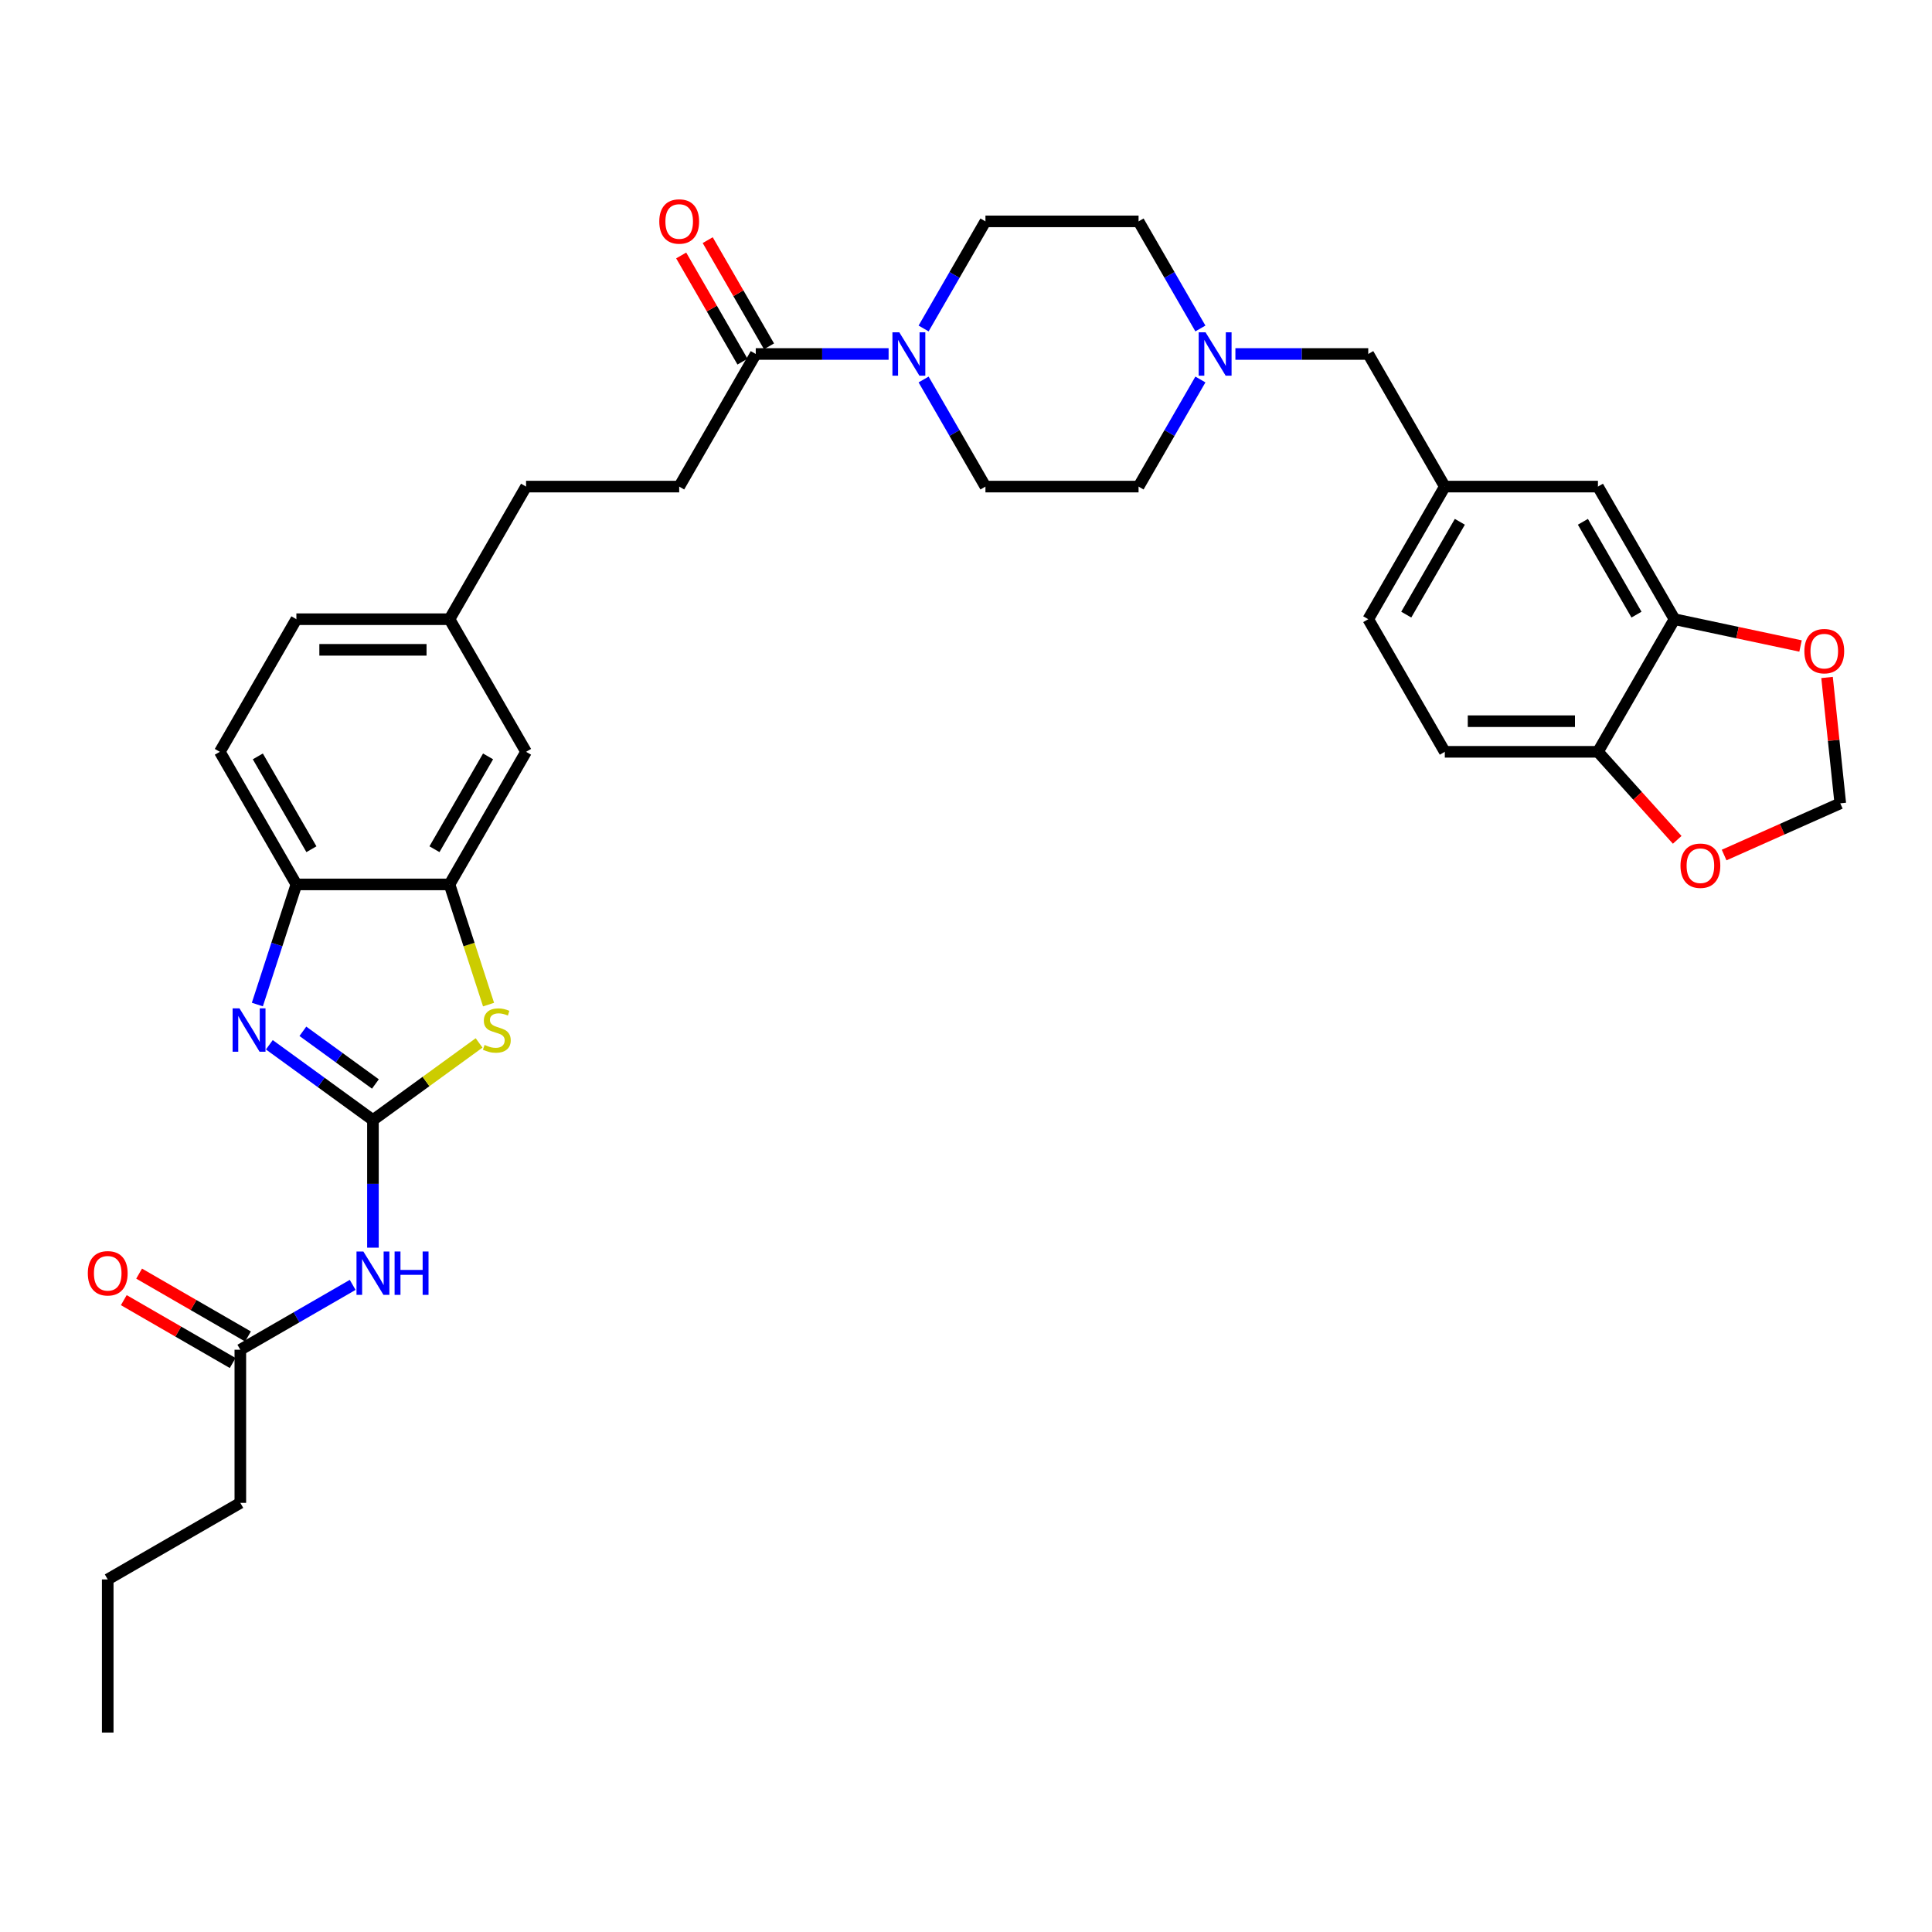 <?xml version='1.0' encoding='iso-8859-1'?>
<svg version='1.1' baseProfile='full'
              xmlns='http://www.w3.org/2000/svg'
                      xmlns:rdkit='http://www.rdkit.org/xml'
                      xmlns:xlink='http://www.w3.org/1999/xlink'
                  xml:space='preserve'
width='1000px' height='1000px' viewBox='0 0 1000 1000'>
<!-- END OF HEADER -->
<rect style='opacity:1.0;fill:#FFFFFF;stroke:none' width='1000' height='1000' x='0' y='0'> </rect>
<path class='bond-0' d='M 193.035,579.739 L 166.221,560.258' style='fill:none;fill-rule:evenodd;stroke:#000000;stroke-width:6px;stroke-linecap:butt;stroke-linejoin:miter;stroke-opacity:1' />
<path class='bond-0' d='M 166.221,560.258 L 139.408,540.777' style='fill:none;fill-rule:evenodd;stroke:#0000FF;stroke-width:6px;stroke-linecap:butt;stroke-linejoin:miter;stroke-opacity:1' />
<path class='bond-0' d='M 194.308,561.071 L 175.539,547.434' style='fill:none;fill-rule:evenodd;stroke:#000000;stroke-width:6px;stroke-linecap:butt;stroke-linejoin:miter;stroke-opacity:1' />
<path class='bond-0' d='M 175.539,547.434 L 156.769,533.797' style='fill:none;fill-rule:evenodd;stroke:#0000FF;stroke-width:6px;stroke-linecap:butt;stroke-linejoin:miter;stroke-opacity:1' />
<path class='bond-1' d='M 193.035,579.739 L 220.506,559.78' style='fill:none;fill-rule:evenodd;stroke:#000000;stroke-width:6px;stroke-linecap:butt;stroke-linejoin:miter;stroke-opacity:1' />
<path class='bond-1' d='M 220.506,559.78 L 247.977,539.821' style='fill:none;fill-rule:evenodd;stroke:#CCCC00;stroke-width:6px;stroke-linecap:butt;stroke-linejoin:miter;stroke-opacity:1' />
<path class='bond-2' d='M 193.035,579.739 L 193.035,612.765' style='fill:none;fill-rule:evenodd;stroke:#000000;stroke-width:6px;stroke-linecap:butt;stroke-linejoin:miter;stroke-opacity:1' />
<path class='bond-2' d='M 193.035,612.765 L 193.035,645.792' style='fill:none;fill-rule:evenodd;stroke:#0000FF;stroke-width:6px;stroke-linecap:butt;stroke-linejoin:miter;stroke-opacity:1' />
<path class='bond-5' d='M 133.205,519.949 L 143.306,488.862' style='fill:none;fill-rule:evenodd;stroke:#0000FF;stroke-width:6px;stroke-linecap:butt;stroke-linejoin:miter;stroke-opacity:1' />
<path class='bond-5' d='M 143.306,488.862 L 153.406,457.775' style='fill:none;fill-rule:evenodd;stroke:#000000;stroke-width:6px;stroke-linecap:butt;stroke-linejoin:miter;stroke-opacity:1' />
<path class='bond-4' d='M 252.875,519.981 L 242.769,488.878' style='fill:none;fill-rule:evenodd;stroke:#CCCC00;stroke-width:6px;stroke-linecap:butt;stroke-linejoin:miter;stroke-opacity:1' />
<path class='bond-4' d='M 242.769,488.878 L 232.663,457.775' style='fill:none;fill-rule:evenodd;stroke:#000000;stroke-width:6px;stroke-linecap:butt;stroke-linejoin:miter;stroke-opacity:1' />
<path class='bond-9' d='M 182.541,665.054 L 153.469,681.839' style='fill:none;fill-rule:evenodd;stroke:#0000FF;stroke-width:6px;stroke-linecap:butt;stroke-linejoin:miter;stroke-opacity:1' />
<path class='bond-9' d='M 153.469,681.839 L 124.396,698.624' style='fill:none;fill-rule:evenodd;stroke:#000000;stroke-width:6px;stroke-linecap:butt;stroke-linejoin:miter;stroke-opacity:1' />
<path class='bond-3' d='M 459.94,183.222 L 425.558,183.222' style='fill:none;fill-rule:evenodd;stroke:#0000FF;stroke-width:6px;stroke-linecap:butt;stroke-linejoin:miter;stroke-opacity:1' />
<path class='bond-3' d='M 425.558,183.222 L 391.177,183.222' style='fill:none;fill-rule:evenodd;stroke:#000000;stroke-width:6px;stroke-linecap:butt;stroke-linejoin:miter;stroke-opacity:1' />
<path class='bond-16' d='M 478.057,196.426 L 494.059,224.143' style='fill:none;fill-rule:evenodd;stroke:#0000FF;stroke-width:6px;stroke-linecap:butt;stroke-linejoin:miter;stroke-opacity:1' />
<path class='bond-16' d='M 494.059,224.143 L 510.062,251.86' style='fill:none;fill-rule:evenodd;stroke:#000000;stroke-width:6px;stroke-linecap:butt;stroke-linejoin:miter;stroke-opacity:1' />
<path class='bond-17' d='M 478.057,170.018 L 494.059,142.301' style='fill:none;fill-rule:evenodd;stroke:#0000FF;stroke-width:6px;stroke-linecap:butt;stroke-linejoin:miter;stroke-opacity:1' />
<path class='bond-17' d='M 494.059,142.301 L 510.062,114.583' style='fill:none;fill-rule:evenodd;stroke:#000000;stroke-width:6px;stroke-linecap:butt;stroke-linejoin:miter;stroke-opacity:1' />
<path class='bond-14' d='M 232.663,457.775 L 272.291,389.137' style='fill:none;fill-rule:evenodd;stroke:#000000;stroke-width:6px;stroke-linecap:butt;stroke-linejoin:miter;stroke-opacity:1' />
<path class='bond-14' d='M 224.88,439.554 L 252.62,391.507' style='fill:none;fill-rule:evenodd;stroke:#000000;stroke-width:6px;stroke-linecap:butt;stroke-linejoin:miter;stroke-opacity:1' />
<path class='bond-34' d='M 232.663,457.775 L 153.406,457.775' style='fill:none;fill-rule:evenodd;stroke:#000000;stroke-width:6px;stroke-linecap:butt;stroke-linejoin:miter;stroke-opacity:1' />
<path class='bond-22' d='M 153.406,457.775 L 113.778,389.137' style='fill:none;fill-rule:evenodd;stroke:#000000;stroke-width:6px;stroke-linecap:butt;stroke-linejoin:miter;stroke-opacity:1' />
<path class='bond-22' d='M 161.19,439.554 L 133.45,391.507' style='fill:none;fill-rule:evenodd;stroke:#000000;stroke-width:6px;stroke-linecap:butt;stroke-linejoin:miter;stroke-opacity:1' />
<path class='bond-6' d='M 391.177,183.222 L 351.548,251.86' style='fill:none;fill-rule:evenodd;stroke:#000000;stroke-width:6px;stroke-linecap:butt;stroke-linejoin:miter;stroke-opacity:1' />
<path class='bond-18' d='M 398.04,179.259 L 382.175,151.78' style='fill:none;fill-rule:evenodd;stroke:#000000;stroke-width:6px;stroke-linecap:butt;stroke-linejoin:miter;stroke-opacity:1' />
<path class='bond-18' d='M 382.175,151.78 L 366.31,124.3' style='fill:none;fill-rule:evenodd;stroke:#FF0000;stroke-width:6px;stroke-linecap:butt;stroke-linejoin:miter;stroke-opacity:1' />
<path class='bond-18' d='M 384.313,187.185 L 368.448,159.705' style='fill:none;fill-rule:evenodd;stroke:#000000;stroke-width:6px;stroke-linecap:butt;stroke-linejoin:miter;stroke-opacity:1' />
<path class='bond-18' d='M 368.448,159.705 L 352.582,132.226' style='fill:none;fill-rule:evenodd;stroke:#FF0000;stroke-width:6px;stroke-linecap:butt;stroke-linejoin:miter;stroke-opacity:1' />
<path class='bond-7' d='M 621.323,170.018 L 605.321,142.301' style='fill:none;fill-rule:evenodd;stroke:#0000FF;stroke-width:6px;stroke-linecap:butt;stroke-linejoin:miter;stroke-opacity:1' />
<path class='bond-7' d='M 605.321,142.301 L 589.319,114.583' style='fill:none;fill-rule:evenodd;stroke:#000000;stroke-width:6px;stroke-linecap:butt;stroke-linejoin:miter;stroke-opacity:1' />
<path class='bond-23' d='M 639.441,183.222 L 673.822,183.222' style='fill:none;fill-rule:evenodd;stroke:#0000FF;stroke-width:6px;stroke-linecap:butt;stroke-linejoin:miter;stroke-opacity:1' />
<path class='bond-23' d='M 673.822,183.222 L 708.204,183.222' style='fill:none;fill-rule:evenodd;stroke:#000000;stroke-width:6px;stroke-linecap:butt;stroke-linejoin:miter;stroke-opacity:1' />
<path class='bond-36' d='M 621.323,196.426 L 605.321,224.143' style='fill:none;fill-rule:evenodd;stroke:#0000FF;stroke-width:6px;stroke-linecap:butt;stroke-linejoin:miter;stroke-opacity:1' />
<path class='bond-36' d='M 605.321,224.143 L 589.319,251.86' style='fill:none;fill-rule:evenodd;stroke:#000000;stroke-width:6px;stroke-linecap:butt;stroke-linejoin:miter;stroke-opacity:1' />
<path class='bond-8' d='M 866.717,320.499 L 827.089,251.86' style='fill:none;fill-rule:evenodd;stroke:#000000;stroke-width:6px;stroke-linecap:butt;stroke-linejoin:miter;stroke-opacity:1' />
<path class='bond-8' d='M 847.045,318.129 L 819.305,270.082' style='fill:none;fill-rule:evenodd;stroke:#000000;stroke-width:6px;stroke-linecap:butt;stroke-linejoin:miter;stroke-opacity:1' />
<path class='bond-11' d='M 866.717,320.499 L 899.337,327.432' style='fill:none;fill-rule:evenodd;stroke:#000000;stroke-width:6px;stroke-linecap:butt;stroke-linejoin:miter;stroke-opacity:1' />
<path class='bond-11' d='M 899.337,327.432 L 931.957,334.366' style='fill:none;fill-rule:evenodd;stroke:#FF0000;stroke-width:6px;stroke-linecap:butt;stroke-linejoin:miter;stroke-opacity:1' />
<path class='bond-37' d='M 866.717,320.499 L 827.089,389.137' style='fill:none;fill-rule:evenodd;stroke:#000000;stroke-width:6px;stroke-linecap:butt;stroke-linejoin:miter;stroke-opacity:1' />
<path class='bond-21' d='M 128.359,691.76 L 100.182,675.492' style='fill:none;fill-rule:evenodd;stroke:#000000;stroke-width:6px;stroke-linecap:butt;stroke-linejoin:miter;stroke-opacity:1' />
<path class='bond-21' d='M 100.182,675.492 L 72.006,659.225' style='fill:none;fill-rule:evenodd;stroke:#FF0000;stroke-width:6px;stroke-linecap:butt;stroke-linejoin:miter;stroke-opacity:1' />
<path class='bond-21' d='M 120.433,705.488 L 92.257,689.22' style='fill:none;fill-rule:evenodd;stroke:#000000;stroke-width:6px;stroke-linecap:butt;stroke-linejoin:miter;stroke-opacity:1' />
<path class='bond-21' d='M 92.257,689.22 L 64.08,672.952' style='fill:none;fill-rule:evenodd;stroke:#FF0000;stroke-width:6px;stroke-linecap:butt;stroke-linejoin:miter;stroke-opacity:1' />
<path class='bond-31' d='M 124.396,698.624 L 124.396,777.881' style='fill:none;fill-rule:evenodd;stroke:#000000;stroke-width:6px;stroke-linecap:butt;stroke-linejoin:miter;stroke-opacity:1' />
<path class='bond-10' d='M 827.089,389.137 L 747.832,389.137' style='fill:none;fill-rule:evenodd;stroke:#000000;stroke-width:6px;stroke-linecap:butt;stroke-linejoin:miter;stroke-opacity:1' />
<path class='bond-10' d='M 815.2,373.286 L 759.721,373.286' style='fill:none;fill-rule:evenodd;stroke:#000000;stroke-width:6px;stroke-linecap:butt;stroke-linejoin:miter;stroke-opacity:1' />
<path class='bond-12' d='M 827.089,389.137 L 847.604,411.921' style='fill:none;fill-rule:evenodd;stroke:#000000;stroke-width:6px;stroke-linecap:butt;stroke-linejoin:miter;stroke-opacity:1' />
<path class='bond-12' d='M 847.604,411.921 L 868.119,434.705' style='fill:none;fill-rule:evenodd;stroke:#FF0000;stroke-width:6px;stroke-linecap:butt;stroke-linejoin:miter;stroke-opacity:1' />
<path class='bond-13' d='M 945.68,350.657 L 949.103,383.228' style='fill:none;fill-rule:evenodd;stroke:#FF0000;stroke-width:6px;stroke-linecap:butt;stroke-linejoin:miter;stroke-opacity:1' />
<path class='bond-13' d='M 949.103,383.228 L 952.527,415.8' style='fill:none;fill-rule:evenodd;stroke:#000000;stroke-width:6px;stroke-linecap:butt;stroke-linejoin:miter;stroke-opacity:1' />
<path class='bond-38' d='M 892.407,442.567 L 922.467,429.183' style='fill:none;fill-rule:evenodd;stroke:#FF0000;stroke-width:6px;stroke-linecap:butt;stroke-linejoin:miter;stroke-opacity:1' />
<path class='bond-38' d='M 922.467,429.183 L 952.527,415.8' style='fill:none;fill-rule:evenodd;stroke:#000000;stroke-width:6px;stroke-linecap:butt;stroke-linejoin:miter;stroke-opacity:1' />
<path class='bond-27' d='M 272.291,389.137 L 232.663,320.499' style='fill:none;fill-rule:evenodd;stroke:#000000;stroke-width:6px;stroke-linecap:butt;stroke-linejoin:miter;stroke-opacity:1' />
<path class='bond-15' d='M 827.089,251.86 L 747.832,251.86' style='fill:none;fill-rule:evenodd;stroke:#000000;stroke-width:6px;stroke-linecap:butt;stroke-linejoin:miter;stroke-opacity:1' />
<path class='bond-25' d='M 510.062,251.86 L 589.319,251.86' style='fill:none;fill-rule:evenodd;stroke:#000000;stroke-width:6px;stroke-linecap:butt;stroke-linejoin:miter;stroke-opacity:1' />
<path class='bond-26' d='M 510.062,114.583 L 589.319,114.583' style='fill:none;fill-rule:evenodd;stroke:#000000;stroke-width:6px;stroke-linecap:butt;stroke-linejoin:miter;stroke-opacity:1' />
<path class='bond-19' d='M 747.832,251.86 L 708.204,183.222' style='fill:none;fill-rule:evenodd;stroke:#000000;stroke-width:6px;stroke-linecap:butt;stroke-linejoin:miter;stroke-opacity:1' />
<path class='bond-28' d='M 747.832,251.86 L 708.204,320.499' style='fill:none;fill-rule:evenodd;stroke:#000000;stroke-width:6px;stroke-linecap:butt;stroke-linejoin:miter;stroke-opacity:1' />
<path class='bond-28' d='M 755.616,270.082 L 727.876,318.129' style='fill:none;fill-rule:evenodd;stroke:#000000;stroke-width:6px;stroke-linecap:butt;stroke-linejoin:miter;stroke-opacity:1' />
<path class='bond-20' d='M 351.548,251.86 L 272.291,251.86' style='fill:none;fill-rule:evenodd;stroke:#000000;stroke-width:6px;stroke-linecap:butt;stroke-linejoin:miter;stroke-opacity:1' />
<path class='bond-30' d='M 113.778,389.137 L 153.406,320.499' style='fill:none;fill-rule:evenodd;stroke:#000000;stroke-width:6px;stroke-linecap:butt;stroke-linejoin:miter;stroke-opacity:1' />
<path class='bond-24' d='M 747.832,389.137 L 708.204,320.499' style='fill:none;fill-rule:evenodd;stroke:#000000;stroke-width:6px;stroke-linecap:butt;stroke-linejoin:miter;stroke-opacity:1' />
<path class='bond-29' d='M 232.663,320.499 L 272.291,251.86' style='fill:none;fill-rule:evenodd;stroke:#000000;stroke-width:6px;stroke-linecap:butt;stroke-linejoin:miter;stroke-opacity:1' />
<path class='bond-35' d='M 232.663,320.499 L 153.406,320.499' style='fill:none;fill-rule:evenodd;stroke:#000000;stroke-width:6px;stroke-linecap:butt;stroke-linejoin:miter;stroke-opacity:1' />
<path class='bond-35' d='M 220.775,336.35 L 165.295,336.35' style='fill:none;fill-rule:evenodd;stroke:#000000;stroke-width:6px;stroke-linecap:butt;stroke-linejoin:miter;stroke-opacity:1' />
<path class='bond-32' d='M 124.396,777.881 L 55.758,817.509' style='fill:none;fill-rule:evenodd;stroke:#000000;stroke-width:6px;stroke-linecap:butt;stroke-linejoin:miter;stroke-opacity:1' />
<path class='bond-33' d='M 55.758,817.509 L 55.758,896.766' style='fill:none;fill-rule:evenodd;stroke:#000000;stroke-width:6px;stroke-linecap:butt;stroke-linejoin:miter;stroke-opacity:1' />
<path  class='atom-1' d='M 123.953 521.93
L 131.308 533.819
Q 132.037 534.992, 133.21 537.116
Q 134.383 539.24, 134.447 539.367
L 134.447 521.93
L 137.427 521.93
L 137.427 544.376
L 134.352 544.376
L 126.458 531.378
Q 125.538 529.856, 124.555 528.112
Q 123.604 526.369, 123.319 525.83
L 123.319 544.376
L 120.402 544.376
L 120.402 521.93
L 123.953 521.93
' fill='#0000FF'/>
<path  class='atom-2' d='M 250.814 540.857
Q 251.068 540.952, 252.114 541.396
Q 253.16 541.84, 254.302 542.125
Q 255.475 542.379, 256.616 542.379
Q 258.74 542.379, 259.976 541.364
Q 261.213 540.318, 261.213 538.511
Q 261.213 537.274, 260.579 536.514
Q 259.976 535.753, 259.025 535.341
Q 258.074 534.928, 256.489 534.453
Q 254.492 533.85, 253.287 533.28
Q 252.114 532.709, 251.258 531.504
Q 250.434 530.3, 250.434 528.271
Q 250.434 525.449, 252.336 523.706
Q 254.27 521.962, 258.074 521.962
Q 260.674 521.962, 263.622 523.198
L 262.893 525.639
Q 260.198 524.53, 258.169 524.53
Q 255.982 524.53, 254.777 525.449
Q 253.572 526.337, 253.604 527.89
Q 253.604 529.095, 254.206 529.824
Q 254.84 530.553, 255.728 530.966
Q 256.648 531.378, 258.169 531.853
Q 260.198 532.487, 261.403 533.121
Q 262.608 533.755, 263.464 535.055
Q 264.351 536.323, 264.351 538.511
Q 264.351 541.618, 262.259 543.298
Q 260.198 544.946, 256.743 544.946
Q 254.745 544.946, 253.224 544.503
Q 251.734 544.09, 249.958 543.361
L 250.814 540.857
' fill='#CCCC00'/>
<path  class='atom-3' d='M 188.073 647.773
L 195.428 659.662
Q 196.157 660.835, 197.33 662.959
Q 198.503 665.083, 198.567 665.21
L 198.567 647.773
L 201.547 647.773
L 201.547 670.219
L 198.472 670.219
L 190.578 657.22
Q 189.658 655.699, 188.676 653.955
Q 187.724 652.211, 187.439 651.672
L 187.439 670.219
L 184.523 670.219
L 184.523 647.773
L 188.073 647.773
' fill='#0000FF'/>
<path  class='atom-3' d='M 204.242 647.773
L 207.285 647.773
L 207.285 657.316
L 218.761 657.316
L 218.761 647.773
L 221.805 647.773
L 221.805 670.219
L 218.761 670.219
L 218.761 659.852
L 207.285 659.852
L 207.285 670.219
L 204.242 670.219
L 204.242 647.773
' fill='#0000FF'/>
<path  class='atom-4' d='M 465.472 171.999
L 472.827 183.888
Q 473.556 185.061, 474.729 187.185
Q 475.902 189.309, 475.966 189.436
L 475.966 171.999
L 478.946 171.999
L 478.946 194.445
L 475.87 194.445
L 467.976 181.447
Q 467.057 179.925, 466.074 178.181
Q 465.123 176.437, 464.838 175.899
L 464.838 194.445
L 461.921 194.445
L 461.921 171.999
L 465.472 171.999
' fill='#0000FF'/>
<path  class='atom-8' d='M 623.985 171.999
L 631.34 183.888
Q 632.07 185.061, 633.243 187.185
Q 634.416 189.309, 634.479 189.436
L 634.479 171.999
L 637.459 171.999
L 637.459 194.445
L 634.384 194.445
L 626.49 181.447
Q 625.571 179.925, 624.588 178.181
Q 623.637 176.437, 623.351 175.899
L 623.351 194.445
L 620.435 194.445
L 620.435 171.999
L 623.985 171.999
' fill='#0000FF'/>
<path  class='atom-12' d='M 933.939 337.04
Q 933.939 331.651, 936.602 328.639
Q 939.265 325.627, 944.242 325.627
Q 949.219 325.627, 951.882 328.639
Q 954.545 331.651, 954.545 337.04
Q 954.545 342.493, 951.851 345.6
Q 949.156 348.675, 944.242 348.675
Q 939.296 348.675, 936.602 345.6
Q 933.939 342.525, 933.939 337.04
M 944.242 346.139
Q 947.666 346.139, 949.505 343.857
Q 951.375 341.542, 951.375 337.04
Q 951.375 332.634, 949.505 330.415
Q 947.666 328.164, 944.242 328.164
Q 940.818 328.164, 938.948 330.383
Q 937.109 332.602, 937.109 337.04
Q 937.109 341.574, 938.948 343.857
Q 940.818 346.139, 944.242 346.139
' fill='#FF0000'/>
<path  class='atom-13' d='M 869.819 448.1
Q 869.819 442.71, 872.482 439.698
Q 875.145 436.687, 880.122 436.687
Q 885.099 436.687, 887.762 439.698
Q 890.425 442.71, 890.425 448.1
Q 890.425 453.553, 887.731 456.659
Q 885.036 459.735, 880.122 459.735
Q 875.176 459.735, 872.482 456.659
Q 869.819 453.584, 869.819 448.1
M 880.122 457.198
Q 883.546 457.198, 885.385 454.916
Q 887.255 452.601, 887.255 448.1
Q 887.255 443.693, 885.385 441.474
Q 883.546 439.223, 880.122 439.223
Q 876.698 439.223, 874.828 441.442
Q 872.989 443.661, 872.989 448.1
Q 872.989 452.633, 874.828 454.916
Q 876.698 457.198, 880.122 457.198
' fill='#FF0000'/>
<path  class='atom-19' d='M 341.245 114.647
Q 341.245 109.257, 343.908 106.246
Q 346.571 103.234, 351.548 103.234
Q 356.526 103.234, 359.189 106.246
Q 361.852 109.257, 361.852 114.647
Q 361.852 120.1, 359.157 123.207
Q 356.462 126.282, 351.548 126.282
Q 346.603 126.282, 343.908 123.207
Q 341.245 120.131, 341.245 114.647
M 351.548 123.746
Q 354.972 123.746, 356.811 121.463
Q 358.681 119.149, 358.681 114.647
Q 358.681 110.24, 356.811 108.021
Q 354.972 105.77, 351.548 105.77
Q 348.124 105.77, 346.254 107.989
Q 344.415 110.209, 344.415 114.647
Q 344.415 119.18, 346.254 121.463
Q 348.124 123.746, 351.548 123.746
' fill='#FF0000'/>
<path  class='atom-22' d='M 45.455 659.059
Q 45.455 653.67, 48.118 650.658
Q 50.781 647.646, 55.758 647.646
Q 60.735 647.646, 63.398 650.658
Q 66.061 653.67, 66.061 659.059
Q 66.061 664.512, 63.367 667.619
Q 60.672 670.694, 55.758 670.694
Q 50.812 670.694, 48.118 667.619
Q 45.455 664.544, 45.455 659.059
M 55.758 668.158
Q 59.182 668.158, 61.021 665.875
Q 62.891 663.561, 62.891 659.059
Q 62.891 654.653, 61.021 652.433
Q 59.182 650.182, 55.758 650.182
Q 52.334 650.182, 50.464 652.402
Q 48.625 654.621, 48.625 659.059
Q 48.625 663.593, 50.464 665.875
Q 52.334 668.158, 55.758 668.158
' fill='#FF0000'/>
</svg>
